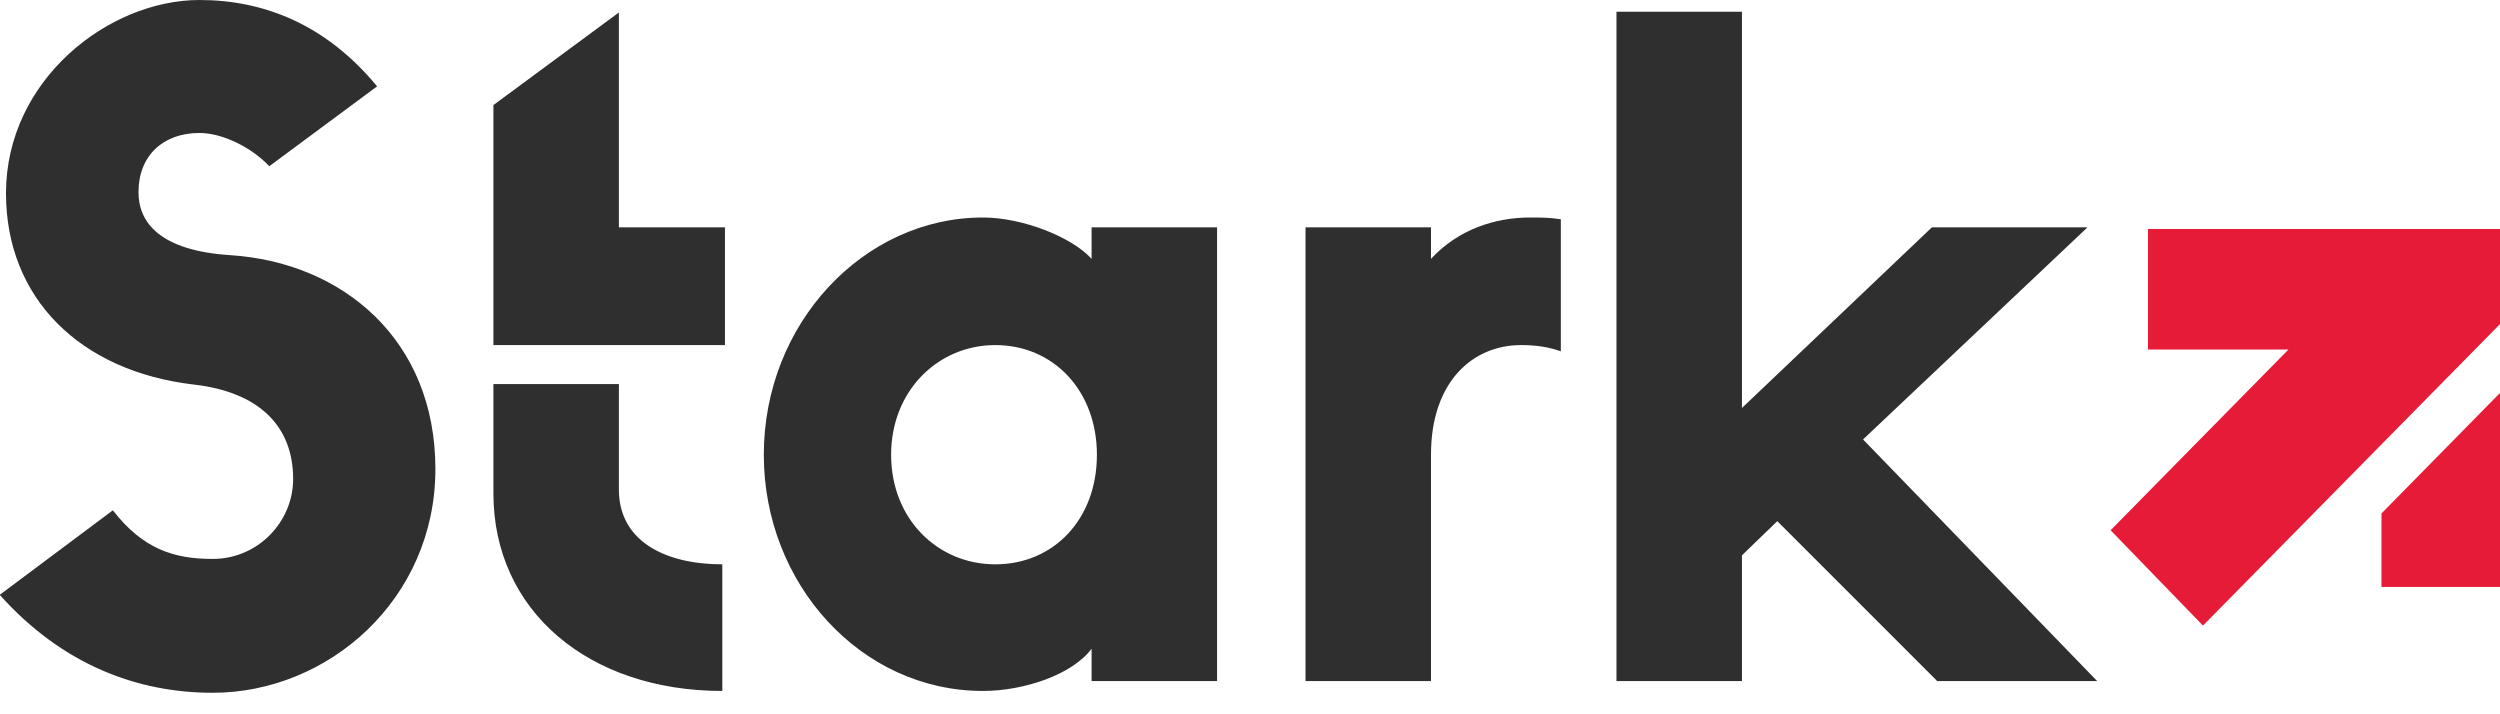 <?xml version="1.0" encoding="UTF-8"?> <svg xmlns="http://www.w3.org/2000/svg" width="63" height="18" viewBox="0 0 63 18" fill="none"><path d="M63 8.167V5.77H54.129V8.808H57.669L53.187 13.362L55.515 15.765L63 8.167ZM63 14.791V9.902L60.013 12.939V14.791H63Z" fill="#E61B38"></path><path d="M44.788 13.133L48.818 17.163H52.849L46.949 11.074L52.605 5.729H48.684L43.897 10.281V0.295H40.735V17.163H43.897V13.995L44.788 13.133ZM39.333 5.525C39.043 5.481 38.82 5.481 38.555 5.481C37.686 5.481 36.75 5.776 36.061 6.523V5.729H32.899V17.163H36.061V11.459C36.061 9.623 37.107 8.696 38.332 8.696C38.686 8.696 39.022 8.74 39.333 8.854V5.525ZM25.081 14.221C23.636 14.221 22.456 13.087 22.456 11.459C22.456 9.85 23.636 8.696 25.081 8.696C26.551 8.696 27.642 9.85 27.642 11.459C27.642 13.087 26.551 14.221 25.081 14.221ZM27.508 5.729V6.523C27.02 5.978 25.773 5.481 24.77 5.481C21.764 5.481 19.248 8.151 19.248 11.459C19.248 14.717 21.697 17.412 24.77 17.412C25.795 17.412 27.02 17.005 27.508 16.348V17.163H30.67V5.729H27.508ZM12.434 9.678V12.432C12.434 15.396 14.839 17.412 18.202 17.412V14.221C16.754 14.221 15.596 13.632 15.596 12.339V9.678H12.434ZM18.269 8.696V5.729H15.596V0.314L12.434 2.648V8.696H15.596H18.269ZM4.892 9.692C6.496 9.877 7.387 10.711 7.387 12.069C7.387 13.155 6.496 14.085 5.359 14.085C4.38 14.085 3.6 13.834 2.844 12.86L-0.007 14.99C1.575 16.757 3.468 17.458 5.359 17.458C8.277 17.458 10.972 15.102 10.972 11.819C10.972 8.56 8.634 6.613 5.804 6.43C4.048 6.318 3.49 5.618 3.49 4.846C3.49 3.919 4.112 3.351 5.027 3.351C5.606 3.351 6.341 3.714 6.786 4.189L9.503 2.176C8.231 0.635 6.673 3.05176e-05 5.027 3.05176e-05C2.734 3.05176e-05 0.151 2.015 0.151 4.87C0.151 7.518 2.02 9.359 4.892 9.692Z" fill="#2F2F2F"></path></svg> 
